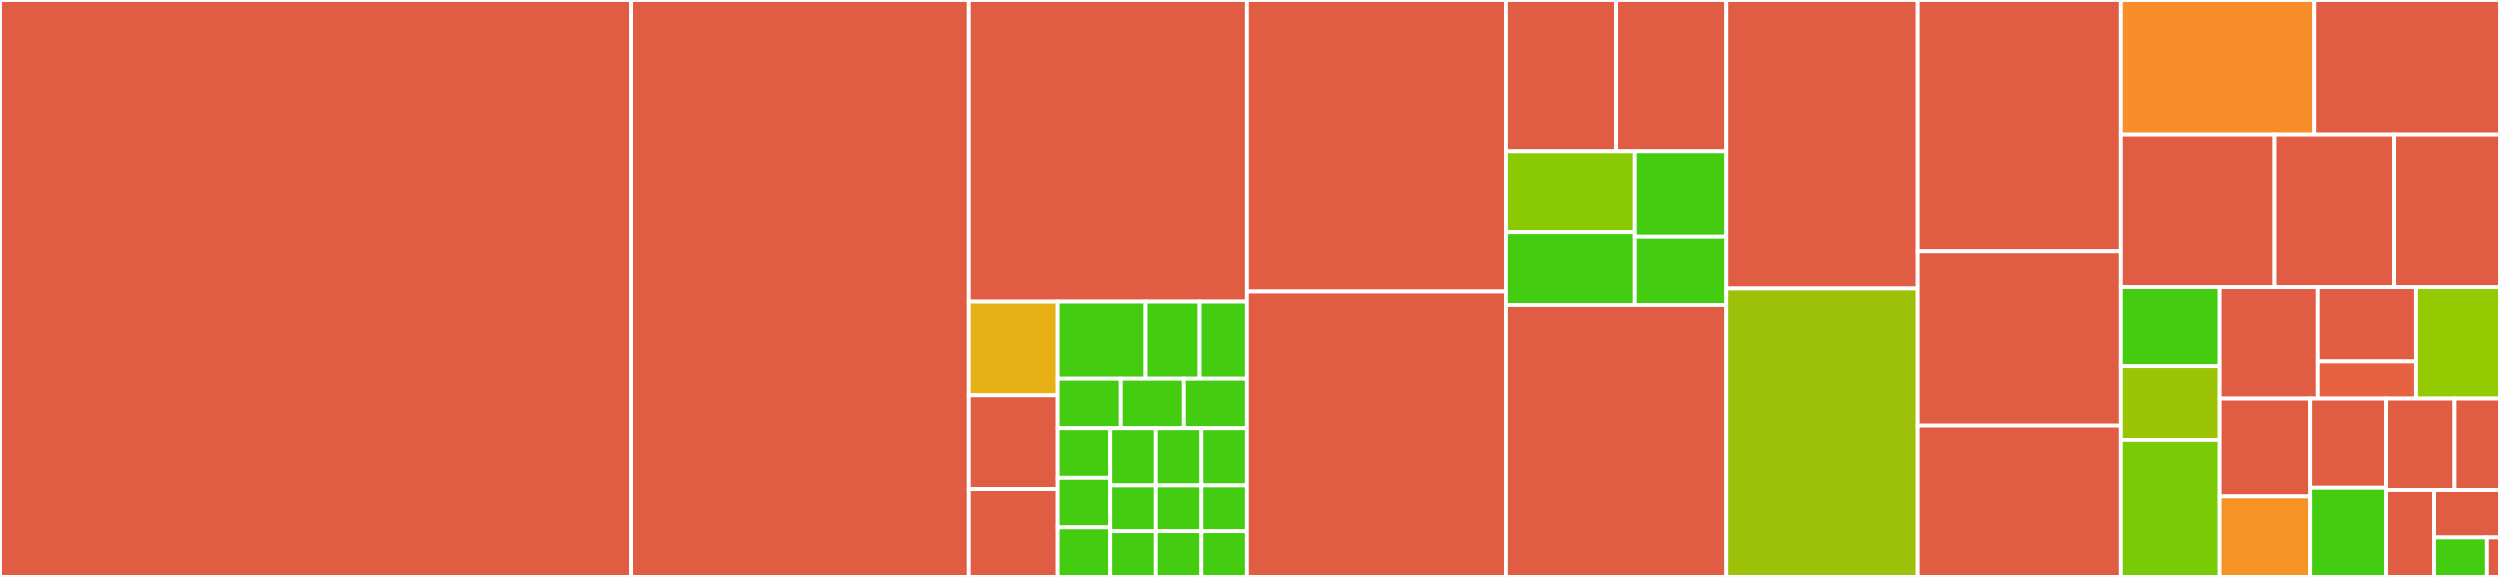 <svg baseProfile="full" width="650" height="150" viewBox="0 0 650 150" version="1.1"
xmlns="http://www.w3.org/2000/svg" xmlns:ev="http://www.w3.org/2001/xml-events"
xmlns:xlink="http://www.w3.org/1999/xlink">

<rect x="0" y="0" width="650" height="150" fill="#333333" stroke="none"/>

<style>rect.s{mask:url(#mask);}</style>
<defs>
  <pattern id="white" width="4" height="4" patternUnits="userSpaceOnUse" patternTransform="rotate(45)">
    <rect width="2" height="2" transform="translate(0,0)" fill="white"></rect>
  </pattern>
  <mask id="mask">
    <rect x="0" y="0" width="100%" height="100%" fill="url(#white)"></rect>
  </mask>
</defs>

<rect x="0" y="0" width="164.085" height="150.0" fill="#e05d44" stroke="white" stroke-width="1" class=" tooltipped" data-content="views.py"><title>views.py</title></rect>
<rect x="164.085" y="0" width="87.793" height="150.0" fill="#e05d44" stroke="white" stroke-width="1" class=" tooltipped" data-content="models.py"><title>models.py</title></rect>
<rect x="251.878" y="0" width="72.3" height="78.409" fill="#e05d44" stroke="white" stroke-width="1" class=" tooltipped" data-content="signals.py"><title>signals.py</title></rect>
<rect x="251.878" y="78.409" width="23.116" height="24.371" fill="#e7b015" stroke="white" stroke-width="1" class=" tooltipped" data-content="migrations/0003_default-group.py"><title>migrations/0003_default-group.py</title></rect>
<rect x="251.878" y="102.78" width="23.116" height="24.371" fill="#e05d44" stroke="white" stroke-width="1" class=" tooltipped" data-content="migrations/0010_app_label_migration.py"><title>migrations/0010_app_label_migration.py</title></rect>
<rect x="251.878" y="127.152" width="23.116" height="22.848" fill="#e05d44" stroke="white" stroke-width="1" class=" tooltipped" data-content="migrations/0008_shard_service.py"><title>migrations/0008_shard_service.py</title></rect>
<rect x="274.994" y="78.409" width="22.835" height="20.045" fill="#4c1" stroke="white" stroke-width="1" class=" tooltipped" data-content="migrations/0001_squashed_0044_common-rules.py"><title>migrations/0001_squashed_0044_common-rules.py</title></rect>
<rect x="297.83" y="78.409" width="14.053" height="20.045" fill="#4c1" stroke="white" stroke-width="1" class=" tooltipped" data-content="migrations/0009_blackbox-module.py"><title>migrations/0009_blackbox-module.py</title></rect>
<rect x="311.882" y="78.409" width="12.296" height="20.045" fill="#4c1" stroke="white" stroke-width="1" class=" tooltipped" data-content="migrations/0013_validation_fix.py"><title>migrations/0013_validation_fix.py</title></rect>
<rect x="274.994" y="98.455" width="16.395" height="12.886" fill="#4c1" stroke="white" stroke-width="1" class=" tooltipped" data-content="migrations/0003_alert_queue.py"><title>migrations/0003_alert_queue.py</title></rect>
<rect x="291.389" y="98.455" width="16.395" height="12.886" fill="#4c1" stroke="white" stroke-width="1" class=" tooltipped" data-content="migrations/0005_project_owner.py"><title>migrations/0005_project_owner.py</title></rect>
<rect x="307.784" y="98.455" width="16.395" height="12.886" fill="#4c1" stroke="white" stroke-width="1" class=" tooltipped" data-content="migrations/0012_validation_updates.py"><title>migrations/0012_validation_updates.py</title></rect>
<rect x="274.994" y="111.341" width="13.662" height="12.886" fill="#4c1" stroke="white" stroke-width="1" class=" tooltipped" data-content="migrations/0015_internal.py"><title>migrations/0015_internal.py</title></rect>
<rect x="274.994" y="124.227" width="13.662" height="12.886" fill="#4c1" stroke="white" stroke-width="1" class=" tooltipped" data-content="migrations/0016_alertlabel.py"><title>migrations/0016_alertlabel.py</title></rect>
<rect x="274.994" y="137.114" width="13.662" height="12.886" fill="#4c1" stroke="white" stroke-width="1" class=" tooltipped" data-content="migrations/0007_message_filter.py"><title>migrations/0007_message_filter.py</title></rect>
<rect x="288.657" y="111.341" width="11.841" height="14.869" fill="#4c1" stroke="white" stroke-width="1" class=" tooltipped" data-content="migrations/0011_notifier_counts.py"><title>migrations/0011_notifier_counts.py</title></rect>
<rect x="300.497" y="111.341" width="11.841" height="14.869" fill="#4c1" stroke="white" stroke-width="1" class=" tooltipped" data-content="migrations/0014_exporter_scheme.py"><title>migrations/0014_exporter_scheme.py</title></rect>
<rect x="312.338" y="111.341" width="11.841" height="14.869" fill="#4c1" stroke="white" stroke-width="1" class=" tooltipped" data-content="migrations/0002_auto_20180316_0525.py"><title>migrations/0002_auto_20180316_0525.py</title></rect>
<rect x="288.657" y="126.21" width="11.841" height="11.895" fill="#4c1" stroke="white" stroke-width="1" class=" tooltipped" data-content="migrations/0019_sender_enabled.py"><title>migrations/0019_sender_enabled.py</title></rect>
<rect x="288.657" y="138.105" width="11.841" height="11.895" fill="#4c1" stroke="white" stroke-width="1" class=" tooltipped" data-content="migrations/0006_exporter_options.py"><title>migrations/0006_exporter_options.py</title></rect>
<rect x="300.497" y="126.21" width="11.841" height="11.895" fill="#4c1" stroke="white" stroke-width="1" class=" tooltipped" data-content="migrations/0004_merge_20180905_0247.py"><title>migrations/0004_merge_20180905_0247.py</title></rect>
<rect x="312.338" y="126.21" width="11.841" height="11.895" fill="#4c1" stroke="white" stroke-width="1" class=" tooltipped" data-content="migrations/0017_alter_alertlabel_field.py"><title>migrations/0017_alter_alertlabel_field.py</title></rect>
<rect x="300.497" y="138.105" width="11.841" height="11.895" fill="#4c1" stroke="white" stroke-width="1" class=" tooltipped" data-content="migrations/0018_default_exporter_scheme.py"><title>migrations/0018_default_exporter_scheme.py</title></rect>
<rect x="312.338" y="138.105" width="11.841" height="11.895" fill="#4c1" stroke="white" stroke-width="1" class=" tooltipped" data-content="migrations/0020_fix_exporter_constraints.py"><title>migrations/0020_fix_exporter_constraints.py</title></rect>
<rect x="324.178" y="0" width="67.371" height="75.784" fill="#e05d44" stroke="white" stroke-width="1" class=" tooltipped" data-content="proxy.py"><title>proxy.py</title></rect>
<rect x="324.178" y="75.784" width="67.371" height="74.216" fill="#e05d44" stroke="white" stroke-width="1" class=" tooltipped" data-content="prometheus.py"><title>prometheus.py</title></rect>
<rect x="391.549" y="0" width="28.638" height="39.344" fill="#e05d44" stroke="white" stroke-width="1" class=" tooltipped" data-content="notification/user.py"><title>notification/user.py</title></rect>
<rect x="420.188" y="0" width="28.638" height="39.344" fill="#e05d44" stroke="white" stroke-width="1" class=" tooltipped" data-content="notification/__init__.py"><title>notification/__init__.py</title></rect>
<rect x="391.549" y="39.344" width="33.485" height="21.031" fill="#8aca02" stroke="white" stroke-width="1" class=" tooltipped" data-content="notification/slack.py"><title>notification/slack.py</title></rect>
<rect x="391.549" y="60.375" width="33.485" height="18.928" fill="#4c1" stroke="white" stroke-width="1" class=" tooltipped" data-content="notification/linenotify.py"><title>notification/linenotify.py</title></rect>
<rect x="425.034" y="39.344" width="23.792" height="22.199" fill="#4c1" stroke="white" stroke-width="1" class=" tooltipped" data-content="notification/email.py"><title>notification/email.py</title></rect>
<rect x="425.034" y="61.544" width="23.792" height="17.76" fill="#4c1" stroke="white" stroke-width="1" class=" tooltipped" data-content="notification/webhook.py"><title>notification/webhook.py</title></rect>
<rect x="391.549" y="79.303" width="57.277" height="70.697" fill="#e05d44" stroke="white" stroke-width="1" class=" tooltipped" data-content="templatetags/promgen.py"><title>templatetags/promgen.py</title></rect>
<rect x="448.826" y="0" width="49.765" height="75.0" fill="#e05d44" stroke="white" stroke-width="1" class=" tooltipped" data-content="admin.py"><title>admin.py</title></rect>
<rect x="448.826" y="75.0" width="49.765" height="75.0" fill="#9dc008" stroke="white" stroke-width="1" class=" tooltipped" data-content="forms.py"><title>forms.py</title></rect>
<rect x="498.592" y="0" width="52.817" height="65.333" fill="#e05d44" stroke="white" stroke-width="1" class=" tooltipped" data-content="tasks.py"><title>tasks.py</title></rect>
<rect x="498.592" y="65.333" width="52.817" height="45.333" fill="#e05d44" stroke="white" stroke-width="1" class=" tooltipped" data-content="settings.py"><title>settings.py</title></rect>
<rect x="498.592" y="110.667" width="52.817" height="39.333" fill="#e05d44" stroke="white" stroke-width="1" class=" tooltipped" data-content="serializers.py"><title>serializers.py</title></rect>
<rect x="551.408" y="0" width="50.302" height="35" fill="#f88e29" stroke="white" stroke-width="1" class=" tooltipped" data-content="rest.py"><title>rest.py</title></rect>
<rect x="601.71" y="0" width="48.29" height="35" fill="#e05d44" stroke="white" stroke-width="1" class=" tooltipped" data-content="util.py"><title>util.py</title></rect>
<rect x="551.408" y="35" width="39.97" height="39.643" fill="#e05d44" stroke="white" stroke-width="1" class=" tooltipped" data-content="mixins.py"><title>mixins.py</title></rect>
<rect x="591.378" y="35" width="31.087" height="39.643" fill="#e05d44" stroke="white" stroke-width="1" class=" tooltipped" data-content="apps.py"><title>apps.py</title></rect>
<rect x="622.465" y="35" width="27.535" height="39.643" fill="#e05d44" stroke="white" stroke-width="1" class=" tooltipped" data-content="actions.py"><title>actions.py</title></rect>
<rect x="551.408" y="74.643" width="25.699" height="20.552" fill="#4c1" stroke="white" stroke-width="1" class=" tooltipped" data-content="management/commands/register-job.py"><title>management/commands/register-job.py</title></rect>
<rect x="551.408" y="95.195" width="25.699" height="19.182" fill="#9bc405" stroke="white" stroke-width="1" class=" tooltipped" data-content="management/commands/register-host.py"><title>management/commands/register-host.py</title></rect>
<rect x="551.408" y="114.377" width="25.699" height="35.623" fill="#78cb06" stroke="white" stroke-width="1" class=" tooltipped" data-content="middleware.py"><title>middleware.py</title></rect>
<rect x="577.108" y="74.643" width="25.512" height="28.984" fill="#e05d44" stroke="white" stroke-width="1" class=" tooltipped" data-content="checks.py"><title>checks.py</title></rect>
<rect x="602.62" y="74.643" width="25.512" height="19.322" fill="#e05d44" stroke="white" stroke-width="1" class=" tooltipped" data-content="discovery/default.py"><title>discovery/default.py</title></rect>
<rect x="602.62" y="93.965" width="25.512" height="9.661" fill="#e76241" stroke="white" stroke-width="1" class=" tooltipped" data-content="discovery/__init__.py"><title>discovery/__init__.py</title></rect>
<rect x="628.132" y="74.643" width="21.868" height="28.984" fill="#93ca01" stroke="white" stroke-width="1" class=" tooltipped" data-content="urls.py"><title>urls.py</title></rect>
<rect x="577.108" y="103.626" width="23.538" height="25.431" fill="#e05d44" stroke="white" stroke-width="1" class=" tooltipped" data-content="__init__.py"><title>__init__.py</title></rect>
<rect x="577.108" y="129.057" width="23.538" height="20.943" fill="#f59425" stroke="white" stroke-width="1" class=" tooltipped" data-content="celery.py"><title>celery.py</title></rect>
<rect x="600.646" y="103.626" width="19.742" height="23.187" fill="#e05d44" stroke="white" stroke-width="1" class=" tooltipped" data-content="manage.py"><title>manage.py</title></rect>
<rect x="600.646" y="126.813" width="19.742" height="23.187" fill="#4c1" stroke="white" stroke-width="1" class=" tooltipped" data-content="filters.py"><title>filters.py</title></rect>
<rect x="620.387" y="103.626" width="17.768" height="23.781" fill="#e05d44" stroke="white" stroke-width="1" class=" tooltipped" data-content="validators.py"><title>validators.py</title></rect>
<rect x="638.155" y="103.626" width="11.845" height="23.781" fill="#e05d44" stroke="white" stroke-width="1" class=" tooltipped" data-content="plugins.py"><title>plugins.py</title></rect>
<rect x="620.387" y="127.408" width="12.468" height="22.592" fill="#e05d44" stroke="white" stroke-width="1" class=" tooltipped" data-content="renderers.py"><title>renderers.py</title></rect>
<rect x="632.856" y="127.408" width="17.144" height="12.323" fill="#e05d44" stroke="white" stroke-width="1" class=" tooltipped" data-content="shortcuts.py"><title>shortcuts.py</title></rect>
<rect x="632.856" y="139.731" width="13.715" height="10.269" fill="#4c1" stroke="white" stroke-width="1" class=" tooltipped" data-content="context_processors.py"><title>context_processors.py</title></rect>
<rect x="646.571" y="139.731" width="3.429" height="10.269" fill="#e05d44" stroke="white" stroke-width="1" class=" tooltipped" data-content="version.py"><title>version.py</title></rect>
</svg>